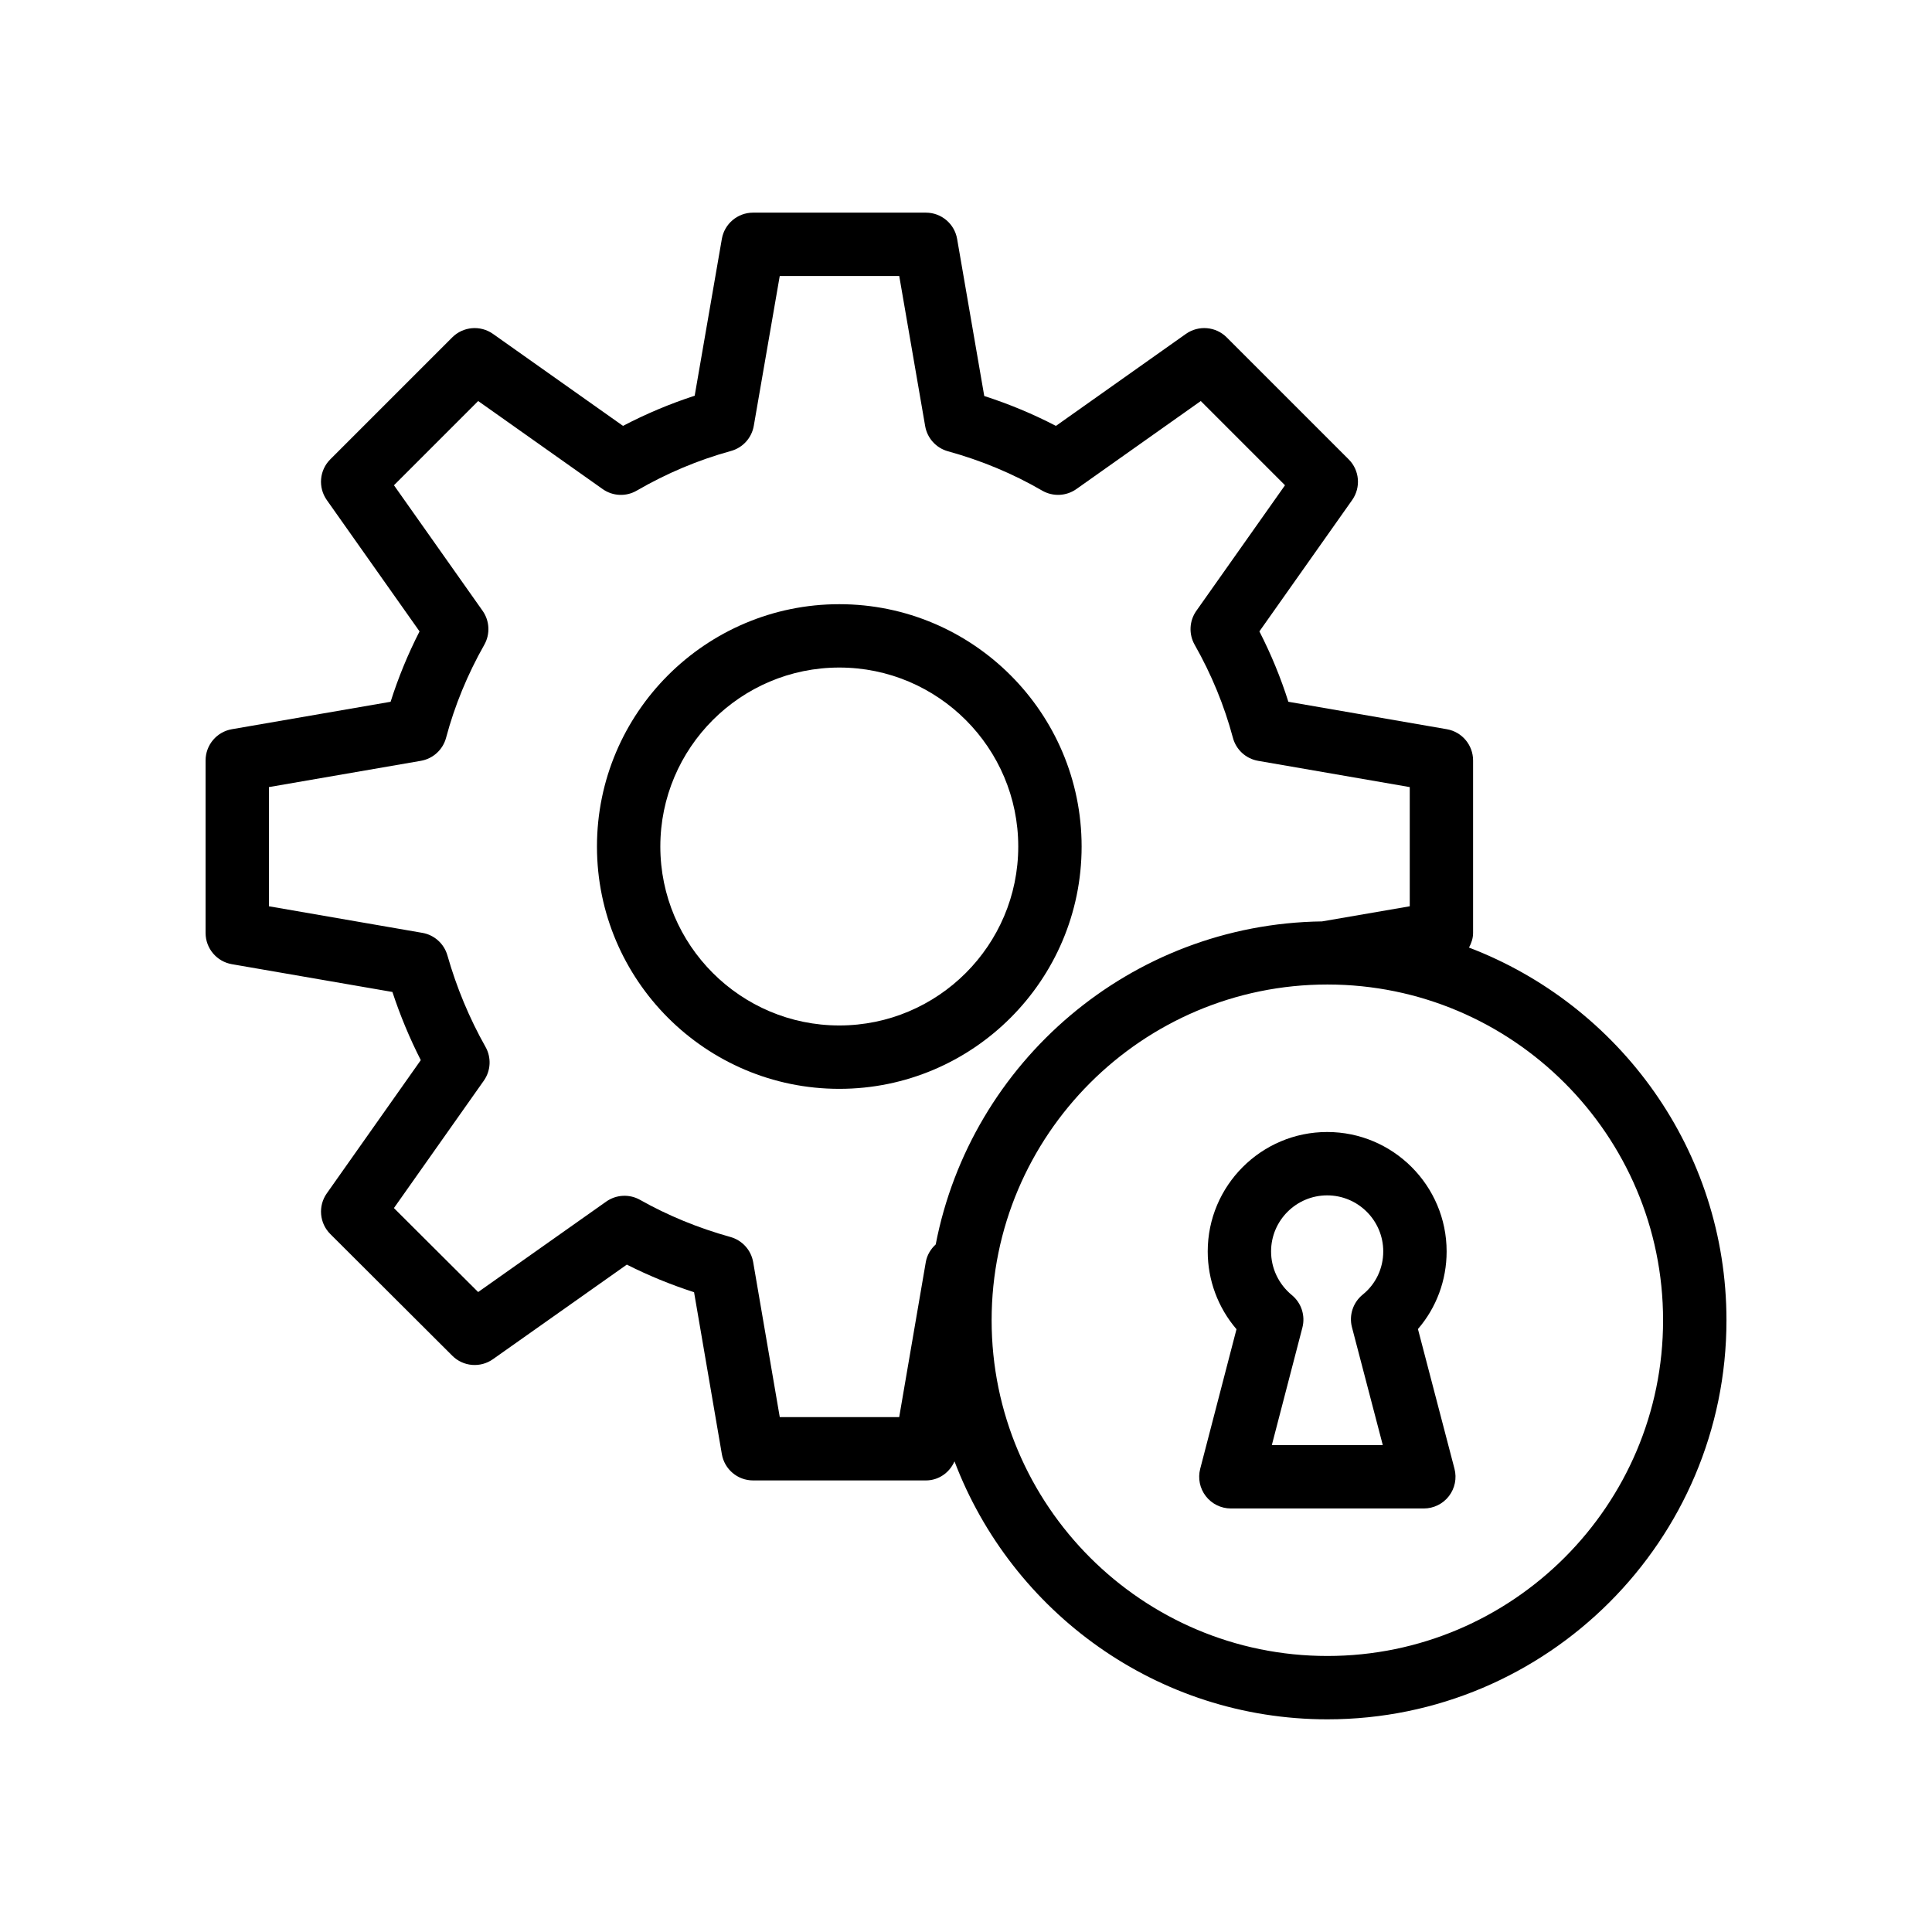 <?xml version="1.0" encoding="UTF-8"?>
<!-- Uploaded to: ICON Repo, www.svgrepo.com, Generator: ICON Repo Mixer Tools -->
<svg fill="#000000" width="800px" height="800px" version="1.1" viewBox="144 144 512 512" xmlns="http://www.w3.org/2000/svg">
 <g>
  <path d="m430.64 368.34c0-35.414-28.809-64.223-64.215-64.223-35.414 0-64.223 28.809-64.223 64.223 0 35.406 28.809 64.215 64.223 64.215 35.41 0 64.215-28.809 64.215-64.215zm-64.215 47.418c-26.148 0-47.43-21.27-47.43-47.422 0-26.148 21.277-47.43 47.43-47.43 26.148 0 47.422 21.277 47.422 47.43s-21.27 47.422-47.422 47.422z"/>
  <path d="m533.3 395.12c0.629-1.18 1.082-2.461 1.082-3.875v-45.723c0-4.082-2.938-7.578-6.961-8.273l-41.992-7.273c-2.016-6.371-4.582-12.613-7.676-18.648l24.586-34.816c2.352-3.344 1.969-7.898-0.926-10.781l-32.332-32.332c-2.887-2.887-7.445-3.273-10.793-0.918l-34.457 24.387c-6.043-3.148-12.406-5.797-18.992-7.922l-7.191-41.625c-0.695-4.027-4.191-6.969-8.273-6.969h-45.805c-4.082 0-7.578 2.938-8.273 6.961l-7.199 41.559c-6.519 2.117-12.875 4.789-18.992 7.988l-34.465-24.379c-3.328-2.352-7.887-1.969-10.781 0.918l-32.332 32.332c-2.894 2.887-3.281 7.438-0.926 10.781l24.582 34.816c-3.082 6.027-5.648 12.266-7.668 18.648l-42.066 7.273c-4.027 0.695-6.969 4.188-6.969 8.273v45.723c0 4.082 2.945 7.578 6.961 8.273l42.551 7.363c2.051 6.223 4.566 12.266 7.519 18.066l-24.91 35.309c-2.352 3.336-1.961 7.898 0.934 10.781l32.332 32.25c2.894 2.902 7.453 3.262 10.773 0.91l35.473-25.059c5.668 2.863 11.629 5.312 17.82 7.312l7.363 42.902c0.688 4.035 4.184 6.977 8.273 6.977h45.805c3.387 0 6.266-2.07 7.578-5.055 15.152 39.891 53.668 68.367 98.809 68.367 58.32 0.004 105.77-47.441 105.77-105.76 0-45.09-28.41-83.57-68.227-98.762zm-143.96 83.371-7.043 41.051h-31.652l-7.043-41.051c-0.551-3.207-2.894-5.797-6.027-6.676-8.527-2.371-16.582-5.684-23.953-9.84-2.812-1.59-6.32-1.418-8.973 0.461l-33.934 23.969-22.32-22.254 23.82-33.758c1.871-2.648 2.043-6.133 0.449-8.961-4.281-7.594-7.676-15.754-10.094-24.238-0.887-3.109-3.469-5.43-6.641-5.977l-40.66-7.043v-31.586l40.262-6.961c3.231-0.559 5.84-2.945 6.684-6.109 2.269-8.52 5.684-16.809 10.129-24.648 1.598-2.828 1.426-6.332-0.441-8.988l-23.5-33.285 22.32-22.32 32.98 23.328c2.672 1.902 6.223 2.066 9.062 0.402 7.887-4.574 16.277-8.109 24.953-10.496 3.133-0.859 5.484-3.453 6.043-6.66l6.879-39.711h31.668l6.871 39.785c0.551 3.207 2.91 5.805 6.043 6.668 8.84 2.434 17.238 5.938 24.961 10.422 2.836 1.641 6.379 1.492 9.07-0.41l32.965-23.328 22.32 22.32-23.5 33.285c-1.871 2.656-2.043 6.16-0.441 8.988 4.461 7.856 7.863 16.145 10.137 24.648 0.836 3.164 3.453 5.551 6.676 6.109l40.188 6.961v31.586l-23.246 4.008c-50.809 0.68-93.051 37.32-102.38 85.609-1.34 1.23-2.312 2.84-2.633 4.699zm106.42 104.36c-49.062 0-88.969-39.91-88.969-88.969 0-49.062 39.91-88.977 88.969-88.977 49.062-0.004 88.973 39.914 88.973 88.973 0 49.062-39.91 88.973-88.973 88.973z"/>
  <path d="m519.77 496.21c4.879-5.656 7.602-12.906 7.602-20.566 0-17.449-14.203-31.652-31.652-31.652-17.457 0-31.66 14.203-31.66 31.652 0 7.633 2.731 14.898 7.625 20.613l-9.617 36.992c-0.656 2.516-0.105 5.199 1.484 7.25 1.59 2.059 4.043 3.262 6.641 3.262h51.137c2.598 0 5.059-1.207 6.641-3.262 1.59-2.059 2.141-4.738 1.484-7.258zm-17.484-0.469 8.168 31.227h-29.406l8.102-31.152c0.82-3.164-0.27-6.527-2.797-8.602-3.492-2.879-5.504-7.094-5.504-11.57 0-8.191 6.668-14.859 14.867-14.859 8.191 0 14.859 6.668 14.859 14.859 0 4.484-1.984 8.652-5.438 11.438-2.562 2.074-3.688 5.461-2.852 8.66z"/>
 </g>
</svg>